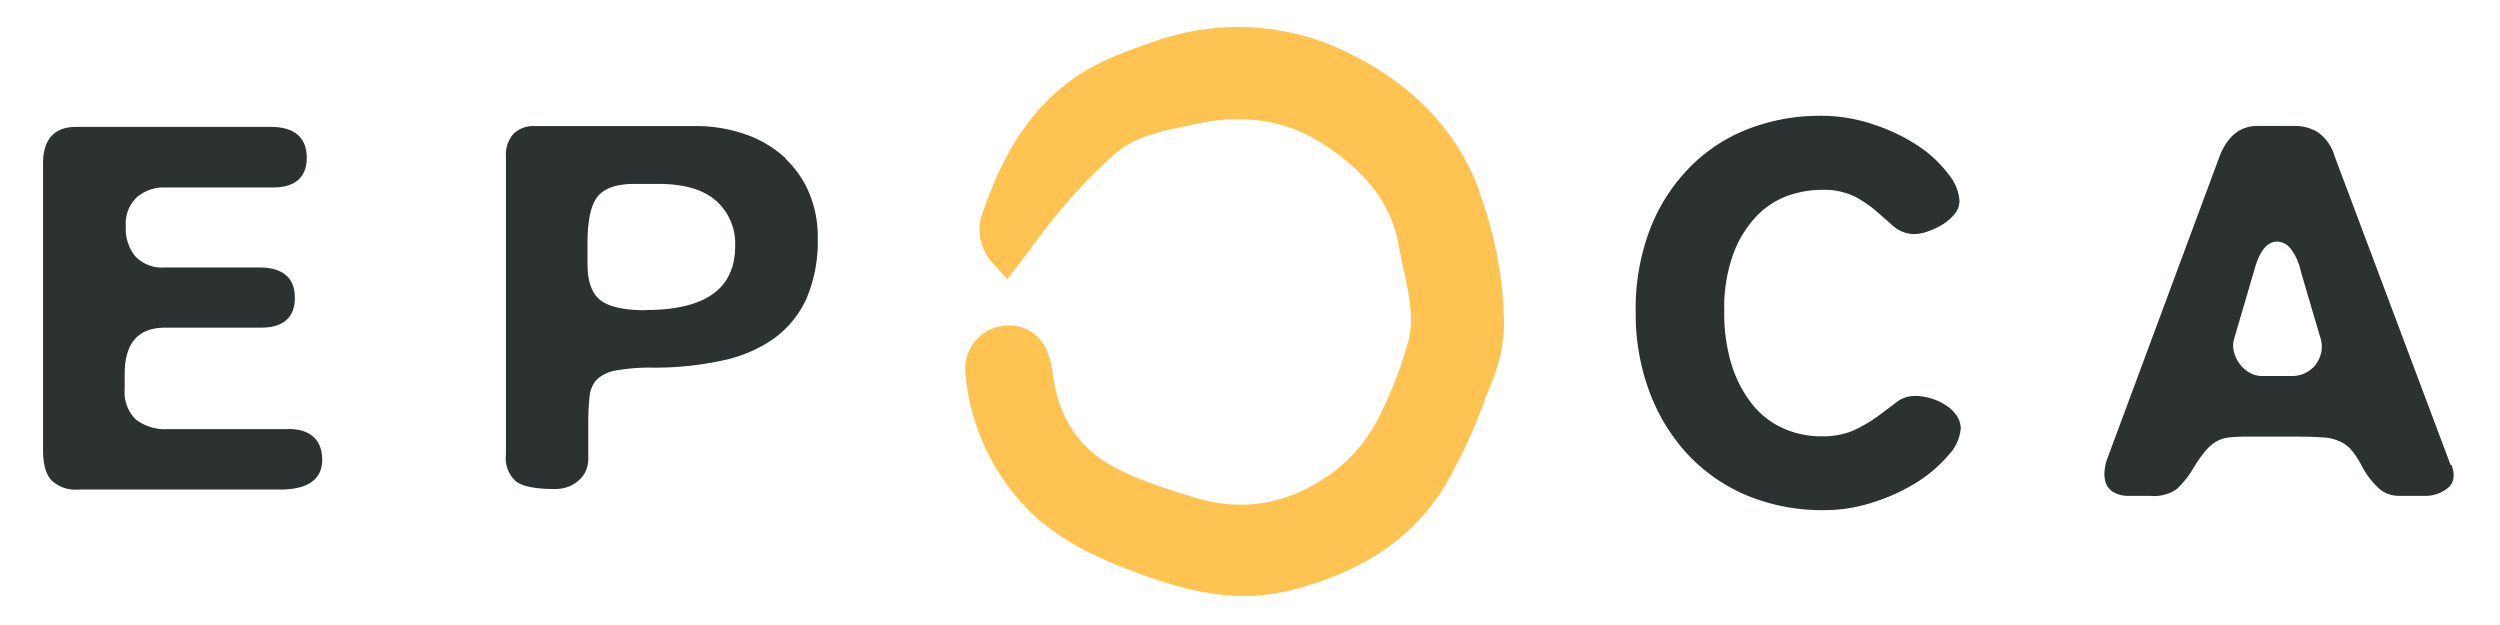<svg xmlns="http://www.w3.org/2000/svg" id="Layer_1" data-name="Layer 1" width="4.96in" height="1.24in" viewBox="0 0 357.42 89.08"><path d="M211.49,27.18c-2.9-8.1-9-14.74-17.61-19.19a35.56,35.56,0,0,0-28.37-2.36c-4.6,1.57-9.35,3.19-13.51,6.58-6.43,5.22-9.48,12.26-11.42,17.81A7,7,0,0,0,142,37.57l2,2.21,1.83-2.36c.7-.9,1.37-1.8,2-2.68,1.46-1.94,2.84-3.77,4.34-5.48a70.08,70.08,0,0,1,7.47-7.6c2.64-2.21,6.13-3,9.83-3.76l1.3-.28c7.08-1.57,13.37-.56,18.68,3,6.19,4.13,9.53,8.69,10.52,14.33.2,1.18.46,2.35.7,3.48.82,3.78,1.6,7.34.52,10.79a59,59,0,0,1-4.56,11.26,22.74,22.74,0,0,1-5.91,6.8c-6.2,4.64-12.93,5.88-20,3.69l-.28-.09c-4.14-1.28-8.42-2.61-12-4.73-4.65-2.76-7.35-7.26-8-13.36a9.42,9.42,0,0,0-.53-2.14l-.06-.17a5.85,5.85,0,0,0-6.64-4A6.18,6.18,0,0,0,138,53a31.89,31.89,0,0,0,6.45,16.8c3.64,4.83,8.61,8.28,16.1,11.18,5.61,2.17,11.2,4.08,17.25,4.08a28.25,28.25,0,0,0,7.09-.9c10-2.6,17.08-7.4,21.61-14.7a79.4,79.4,0,0,0,6-13c.26-.69.53-1.37.8-2a23.07,23.07,0,0,0,1.73-8.32,56.54,56.54,0,0,0-3.56-18.89" fill="#fec351"></path><path d="M41.23,61.54H24a7.14,7.14,0,0,1-4.8-1.47,5.74,5.74,0,0,1-1.7-4.57V53.38q0-6.94,6.05-7H37.3q4.53,0,4.53-3.93T37.3,38.43H23.55a5.6,5.6,0,0,1-4.42-1.67,6.57,6.57,0,0,1-1.47-4.53,5.51,5.51,0,0,1,1.7-4.42,6.18,6.18,0,0,1,4.19-1.47H39q4.53,0,4.53-3.93T39,18.33H10.86q-4.38,0-4.38,4.91v41c0,1.92.37,3.27,1.13,4.08a4.64,4.64,0,0,0,3.55,1.21H40c3.82,0,5.74-1.31,5.74-3.93s-1.51-4.08-4.53-4.08" fill="#2c3232" stroke="#2c3232" stroke-miterlimit="10" stroke-width="0.65"></path><path d="M92.28,44.54q-4.75,0-6.68-1.54t-1.93-5.41v-3q0-5,1.55-6.87t5.4-1.89H94.1c3.77,0,6.61.83,8.49,2.49A8.52,8.52,0,0,1,105.43,35q0,9.51-13.15,9.51m19.57-22a16,16,0,0,0-5.48-3.17,21.22,21.22,0,0,0-7.14-1.13H76.42a3.73,3.73,0,0,0-2.76,1,4.16,4.16,0,0,0-1,3.06v42.6A4.07,4.07,0,0,0,74,68.45q1.39,1,5.25,1a5.06,5.06,0,0,0,2.15-.41,4.76,4.76,0,0,0,1.4-1,3.63,3.63,0,0,0,.76-1.25,4.07,4.07,0,0,0,.22-1.29v-5a34.93,34.93,0,0,1,.19-4,4.42,4.42,0,0,1,1.13-2.61A5.56,5.56,0,0,1,88,52.51a28.06,28.06,0,0,1,5.47-.41,45.21,45.21,0,0,0,9.67-1,19.35,19.35,0,0,0,7.29-3.09A14,14,0,0,0,115,42.43a20.69,20.69,0,0,0,1.59-8.61,15.81,15.81,0,0,0-1.25-6.35,14.07,14.07,0,0,0-3.51-4.91" fill="#2c3232" stroke="#2c3232" stroke-miterlimit="10" stroke-width="0.65"></path><path d="M278,58.06a7.54,7.54,0,0,0-2-.92,7.74,7.74,0,0,0-2.28-.35,4,4,0,0,0-2.46.89c-.77.59-1.66,1.25-2.66,2a21,21,0,0,1-3.43,2,11.2,11.2,0,0,1-4.7.88,13.45,13.45,0,0,1-5.89-1.27,12.23,12.23,0,0,1-4.5-3.66,17.69,17.69,0,0,1-2.89-5.74,25,25,0,0,1-1-7.51A22.76,22.76,0,0,1,247.52,36a15.93,15.93,0,0,1,3.35-5.43,11.93,11.93,0,0,1,4.54-3,14.87,14.87,0,0,1,5-.89,10.47,10.47,0,0,1,4.93,1,17.45,17.45,0,0,1,3.16,2.16l2.46,2.16a4.23,4.23,0,0,0,2.85,1,5.65,5.65,0,0,0,1.66-.35,10.31,10.31,0,0,0,2-.92,6.82,6.82,0,0,0,1.66-1.39,2.72,2.72,0,0,0,.69-1.81,6.44,6.44,0,0,0-1.46-3.5,17,17,0,0,0-4.08-3.89A26,26,0,0,0,268,18.05a23,23,0,0,0-7.94-1.31,28,28,0,0,0-9.43,1.65,23.36,23.36,0,0,0-8.32,5.13,25.67,25.67,0,0,0-5.9,8.7,31.46,31.46,0,0,0-2.23,12.4,31.31,31.31,0,0,0,2,11.29,26.6,26.6,0,0,0,5.47,8.82,24.44,24.44,0,0,0,8.4,5.74,27.85,27.85,0,0,0,10.82,2,22.06,22.06,0,0,0,7-1.16A26.53,26.53,0,0,0,274,68.46a18.91,18.91,0,0,0,4.31-3.73A6,6,0,0,0,280,61.11a3,3,0,0,0-.54-1.66A5.11,5.11,0,0,0,278,58.06" fill="#2c3232" stroke="#2c3232" stroke-miterlimit="10" stroke-width="0.65"></path><path d="M331.41,52.09a4.62,4.62,0,0,1-3.93,1.85h-4a3.84,3.84,0,0,1-2-.5,4.83,4.83,0,0,1-1.5-1.31,5.19,5.19,0,0,1-.89-1.81,3.78,3.78,0,0,1,0-2.08l2.93-10q1.16-4.15,3.54-4.16a2.83,2.83,0,0,1,2.08,1,8.38,8.38,0,0,1,1.62,3.51l2.77,9.4a4.44,4.44,0,0,1-.69,4.15m18.72,14.33L333.49,22.36A6,6,0,0,0,331.14,19a6.07,6.07,0,0,0-3-.81h-5.4c-2.41,0-4.16,1.49-5.23,4.47L301.6,65.5a6.47,6.47,0,0,0-.39,1.73,3.82,3.82,0,0,0,.16,1.58,2.18,2.18,0,0,0,1,1.16,3.9,3.9,0,0,0,2,.46h3.08a5.37,5.37,0,0,0,3.54-.89,12.9,12.9,0,0,0,2.16-2.66A21.43,21.43,0,0,1,315,64.19a6.49,6.49,0,0,1,1.73-1.5,5,5,0,0,1,2-.62,26.37,26.37,0,0,1,2.73-.11h5.85c1.85,0,3.38,0,4.59.11a6.52,6.52,0,0,1,2.5.5,5,5,0,0,1,1.89,1.27A13,13,0,0,1,338,66.42a11.4,11.4,0,0,0,2.42,3.12,4,4,0,0,0,2.51.89h3.69a4.81,4.81,0,0,0,3.08-1c.82-.64,1-1.65.47-3" fill="#2c3232" stroke="#2c3232" stroke-miterlimit="10" stroke-width="0.65"></path></svg>